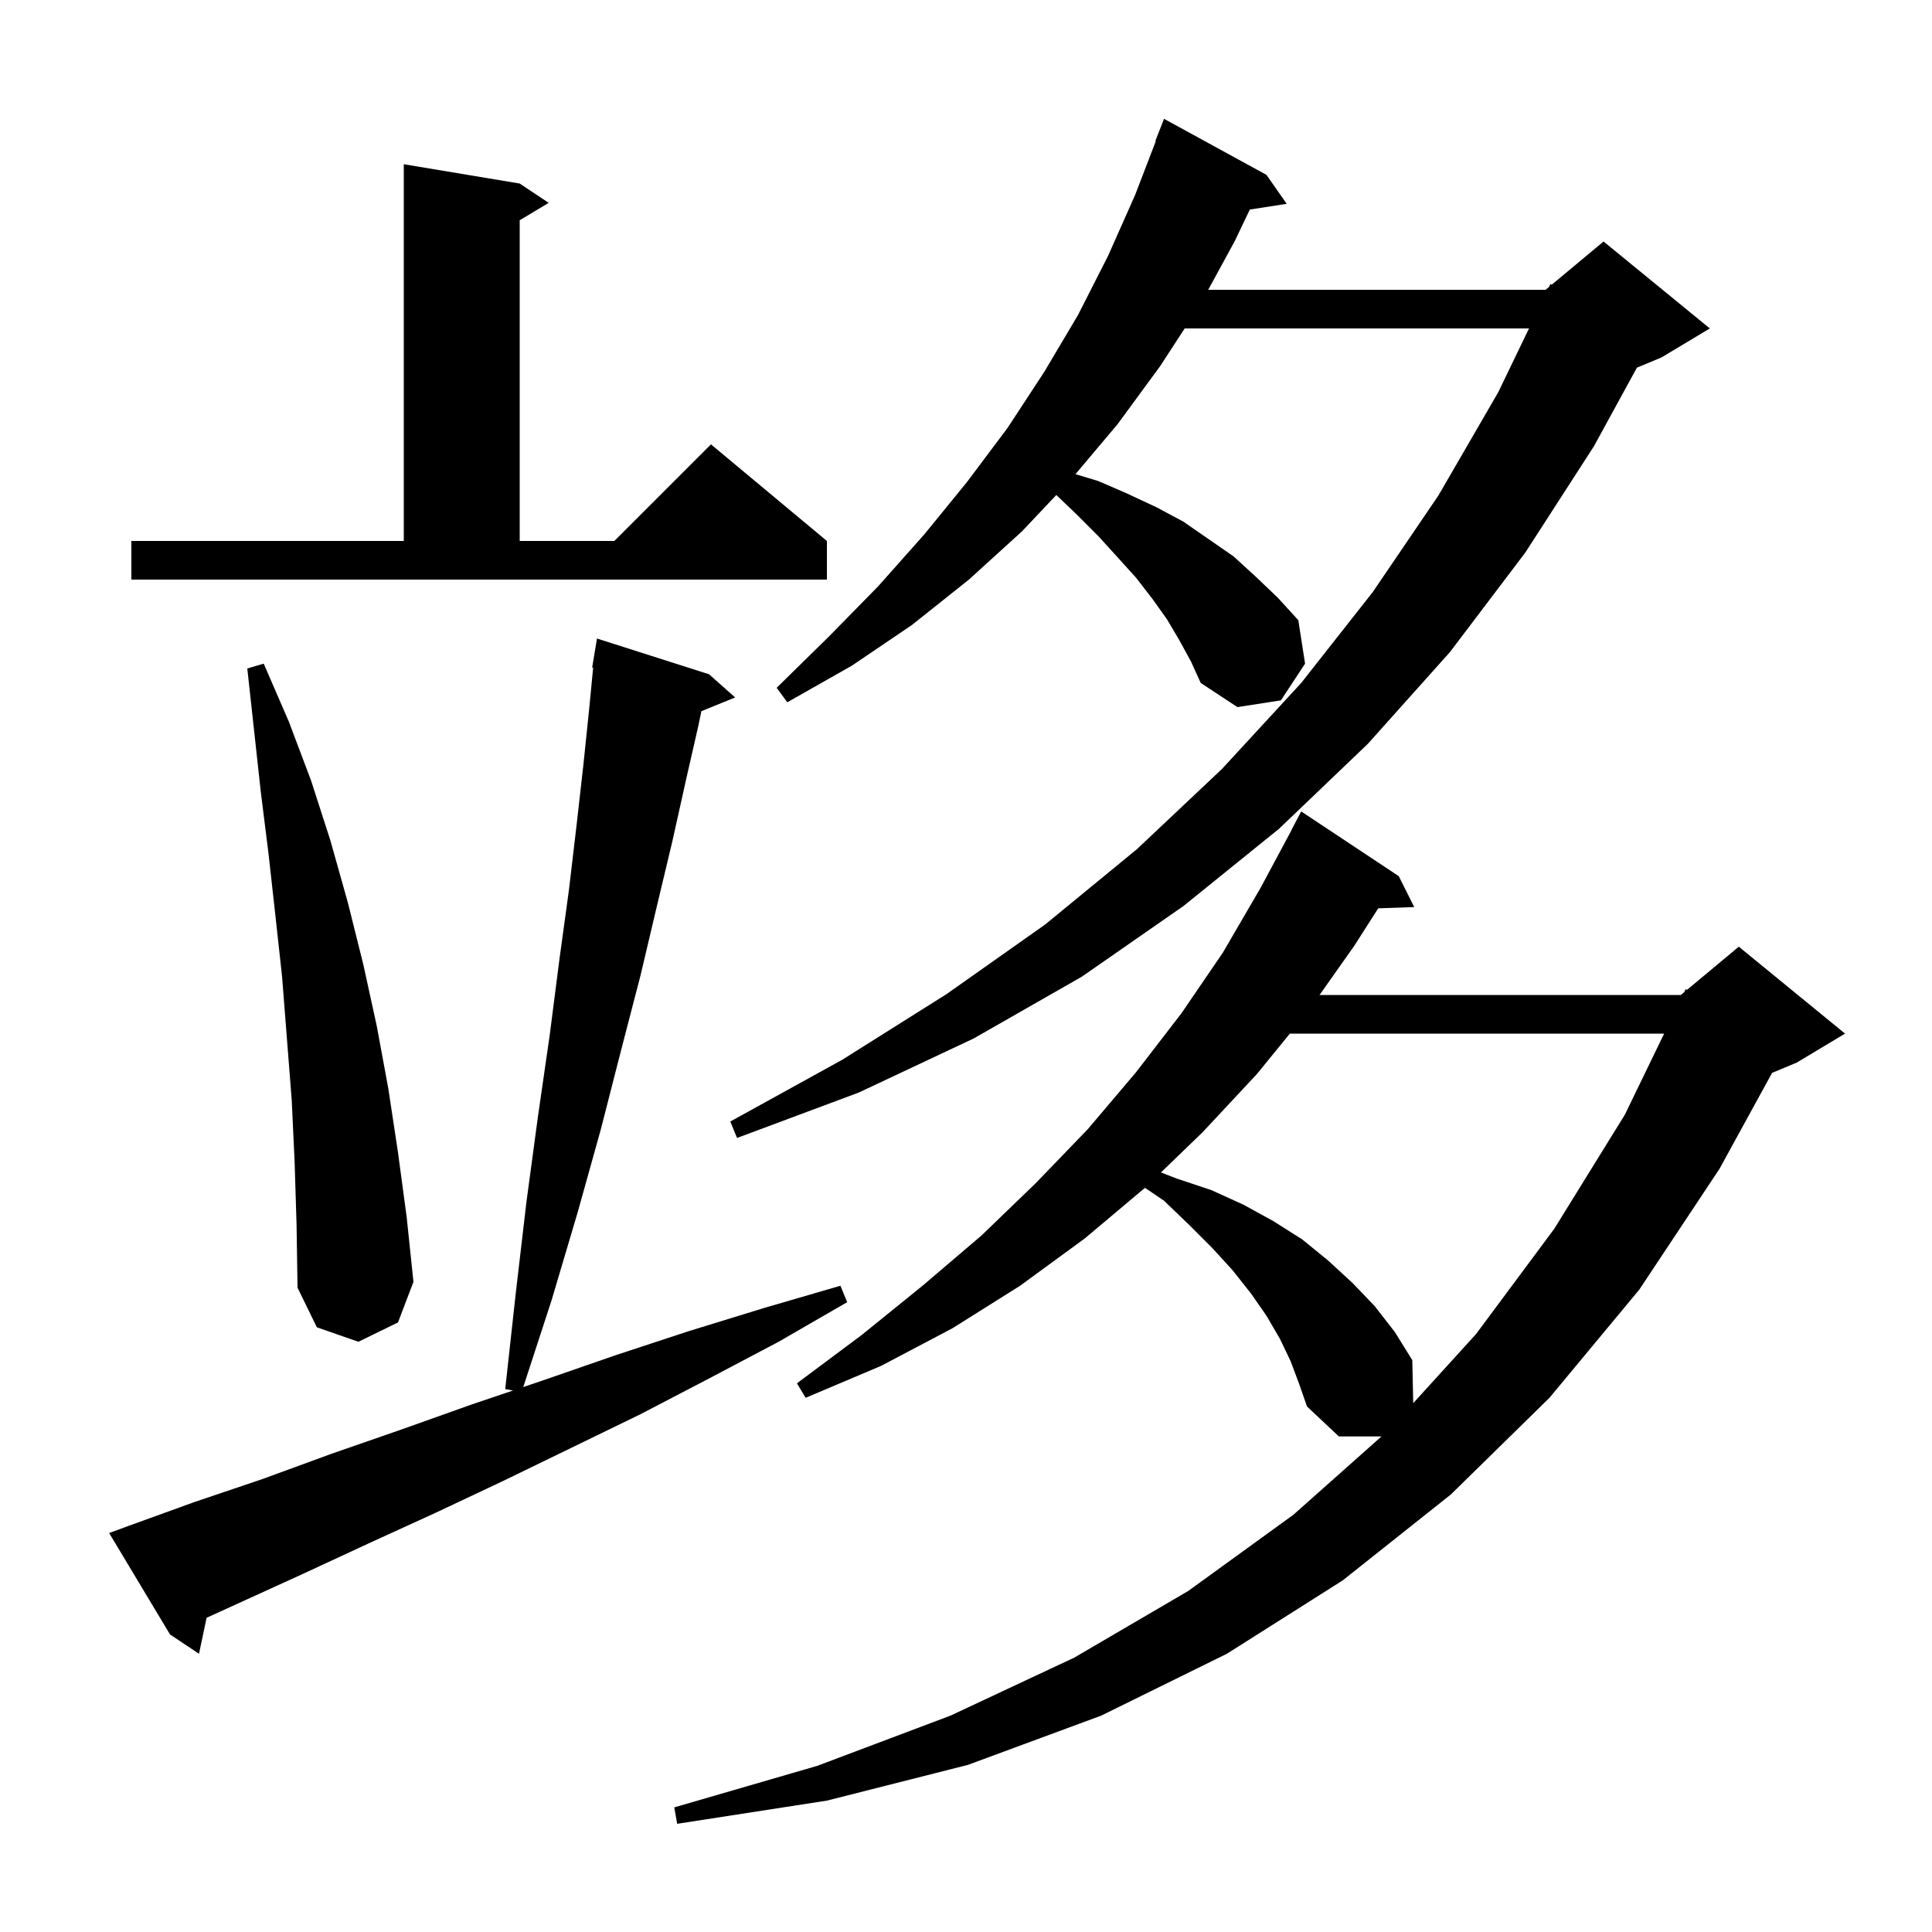 <svg xmlns="http://www.w3.org/2000/svg" xmlns:xlink="http://www.w3.org/1999/xlink" version="1.1" baseProfile="full" viewBox="0 0 200 200" width="200" height="200">
<g fill="black">
<path d="M 133.6 140.9 L 132.5 138.6 L 131.1 136.2 L 129.5 133.9 L 127.6 131.5 L 125.5 129.2 L 123.1 126.8 L 120.5 124.3 L 118.526 122.963 L 112.3 128.2 L 105.6 133.1 L 98.6 137.5 L 91.2 141.4 L 83.4 144.7 L 82.5 143.2 L 89.2 138.2 L 95.5 133.1 L 101.6 127.9 L 107.2 122.5 L 112.6 116.9 L 117.6 111.0 L 122.3 104.9 L 126.6 98.6 L 130.5 91.9 L 133.714 85.906 L 133.7 85.9 L 134.7 84.0 L 144.8 90.7 L 146.4 93.9 L 142.673 94.029 L 140.2 97.9 L 136.6 103.0 L 174.0 103.0 L 174.351 102.708 L 174.5 102.4 L 174.641 102.466 L 180.0 98.0 L 191.0 107.0 L 186.0 110.0 L 183.446 111.064 L 178.0 121.0 L 169.7 133.5 L 160.4 144.7 L 150.2 154.7 L 139.0 163.6 L 127.0 171.2 L 114.0 177.6 L 100.2 182.7 L 85.6 186.4 L 70.1 188.8 L 69.8 187.1 L 84.6 182.8 L 98.4 177.6 L 111.2 171.6 L 123.0 164.7 L 133.9 156.8 L 143.012 148.7 L 138.6 148.7 L 135.3 145.6 L 134.5 143.3 Z M 13.2 158.0 L 20.1 155.5 L 27.2 153.1 L 34.3 150.5 L 41.5 148.0 L 48.8 145.4 L 53.112 143.943 L 52.3 143.8 L 53.4 133.8 L 54.5 124.4 L 55.7 115.5 L 56.9 107.2 L 57.9 99.4 L 58.9 92.1 L 59.7 85.3 L 60.4 79.1 L 61.0 73.3 L 61.403 69.106 L 61.3 69.1 L 61.8 66.1 L 73.4 69.8 L 76.1 72.2 L 72.606 73.623 L 72.3 75.1 L 71.0 80.8 L 69.6 87.1 L 68.0 93.8 L 66.3 101.0 L 64.3 108.7 L 62.2 116.9 L 59.8 125.5 L 57.1 134.6 L 54.168 143.587 L 56.2 142.9 L 63.7 140.3 L 71.3 137.8 L 79.1 135.4 L 87.0 133.1 L 87.7 134.8 L 80.6 138.9 L 73.4 142.7 L 66.3 146.4 L 59.1 149.9 L 52.1 153.3 L 45.1 156.6 L 38.1 159.8 L 31.2 163.0 L 21.387 167.473 L 20.6 171.2 L 17.6 169.2 L 11.3 158.7 Z M 133.525 107.0 L 130.1 111.2 L 124.5 117.2 L 120.183 121.371 L 121.8 122.0 L 125.4 123.2 L 128.7 124.7 L 131.8 126.4 L 134.8 128.3 L 137.5 130.5 L 140.0 132.8 L 142.3 135.2 L 144.4 137.9 L 146.2 140.8 L 146.297 145.254 L 152.8 138.1 L 160.9 127.2 L 168.2 115.4 L 172.271 107.0 Z M 30.5 120.3 L 30.2 113.9 L 29.2 101.1 L 28.5 94.7 L 27.8 88.4 L 27.0 82.0 L 25.6 69.2 L 27.3 68.7 L 29.9 74.7 L 32.2 80.8 L 34.2 87.0 L 36.0 93.4 L 37.6 99.8 L 39.0 106.2 L 40.2 112.7 L 41.2 119.3 L 42.1 126.0 L 42.8 132.7 L 41.2 136.9 L 37.1 138.9 L 32.8 137.4 L 30.8 133.3 L 30.7 126.8 Z M 122.1 66.3 L 120.8 64.1 L 119.3 62.0 L 117.6 59.8 L 115.7 57.7 L 113.7 55.5 L 111.5 53.3 L 109.349 51.242 L 105.8 55.0 L 100.3 60.0 L 94.4 64.7 L 88.2 68.9 L 81.5 72.7 L 80.4 71.2 L 85.8 65.9 L 90.9 60.7 L 95.7 55.3 L 100.1 49.9 L 104.3 44.3 L 108.1 38.5 L 111.6 32.6 L 114.7 26.5 L 117.5 20.2 L 119.648 14.615 L 119.6 14.6 L 120.5 12.3 L 131.1 18.1 L 133.2 21.1 L 129.382 21.692 L 127.8 25.0 L 125.073 30.0 L 160.0 30.0 L 160.352 29.706 L 160.5 29.4 L 160.641 29.466 L 166.0 25.0 L 177.0 34.0 L 172.0 37.0 L 169.452 38.062 L 165.0 46.2 L 157.9 57.2 L 150.1 67.5 L 141.6 77.0 L 132.4 85.8 L 122.5 93.8 L 112.0 101.1 L 100.8 107.5 L 88.9 113.1 L 76.3 117.8 L 75.6 116.1 L 87.2 109.7 L 98.0 102.9 L 108.2 95.7 L 117.7 87.9 L 126.5 79.6 L 134.7 70.7 L 142.1 61.3 L 148.9 51.3 L 155.1 40.6 L 158.282 34.0 L 122.638 34.0 L 120.1 37.9 L 115.7 43.9 L 111.335 49.083 L 113.7 49.8 L 116.7 51.1 L 119.7 52.5 L 122.5 54.0 L 127.7 57.6 L 130.0 59.7 L 132.3 61.9 L 134.4 64.2 L 135.1 68.7 L 132.6 72.5 L 128.1 73.2 L 124.3 70.7 L 123.3 68.5 Z M 13.6 56.0 L 41.8 56.0 L 41.8 17.0 L 53.8 19.0 L 56.8 21.0 L 53.8 22.8 L 53.8 56.0 L 63.6 56.0 L 73.6 46.0 L 85.6 56.0 L 85.6 60.0 L 13.6 60.0 Z " />
</g>
</svg>
